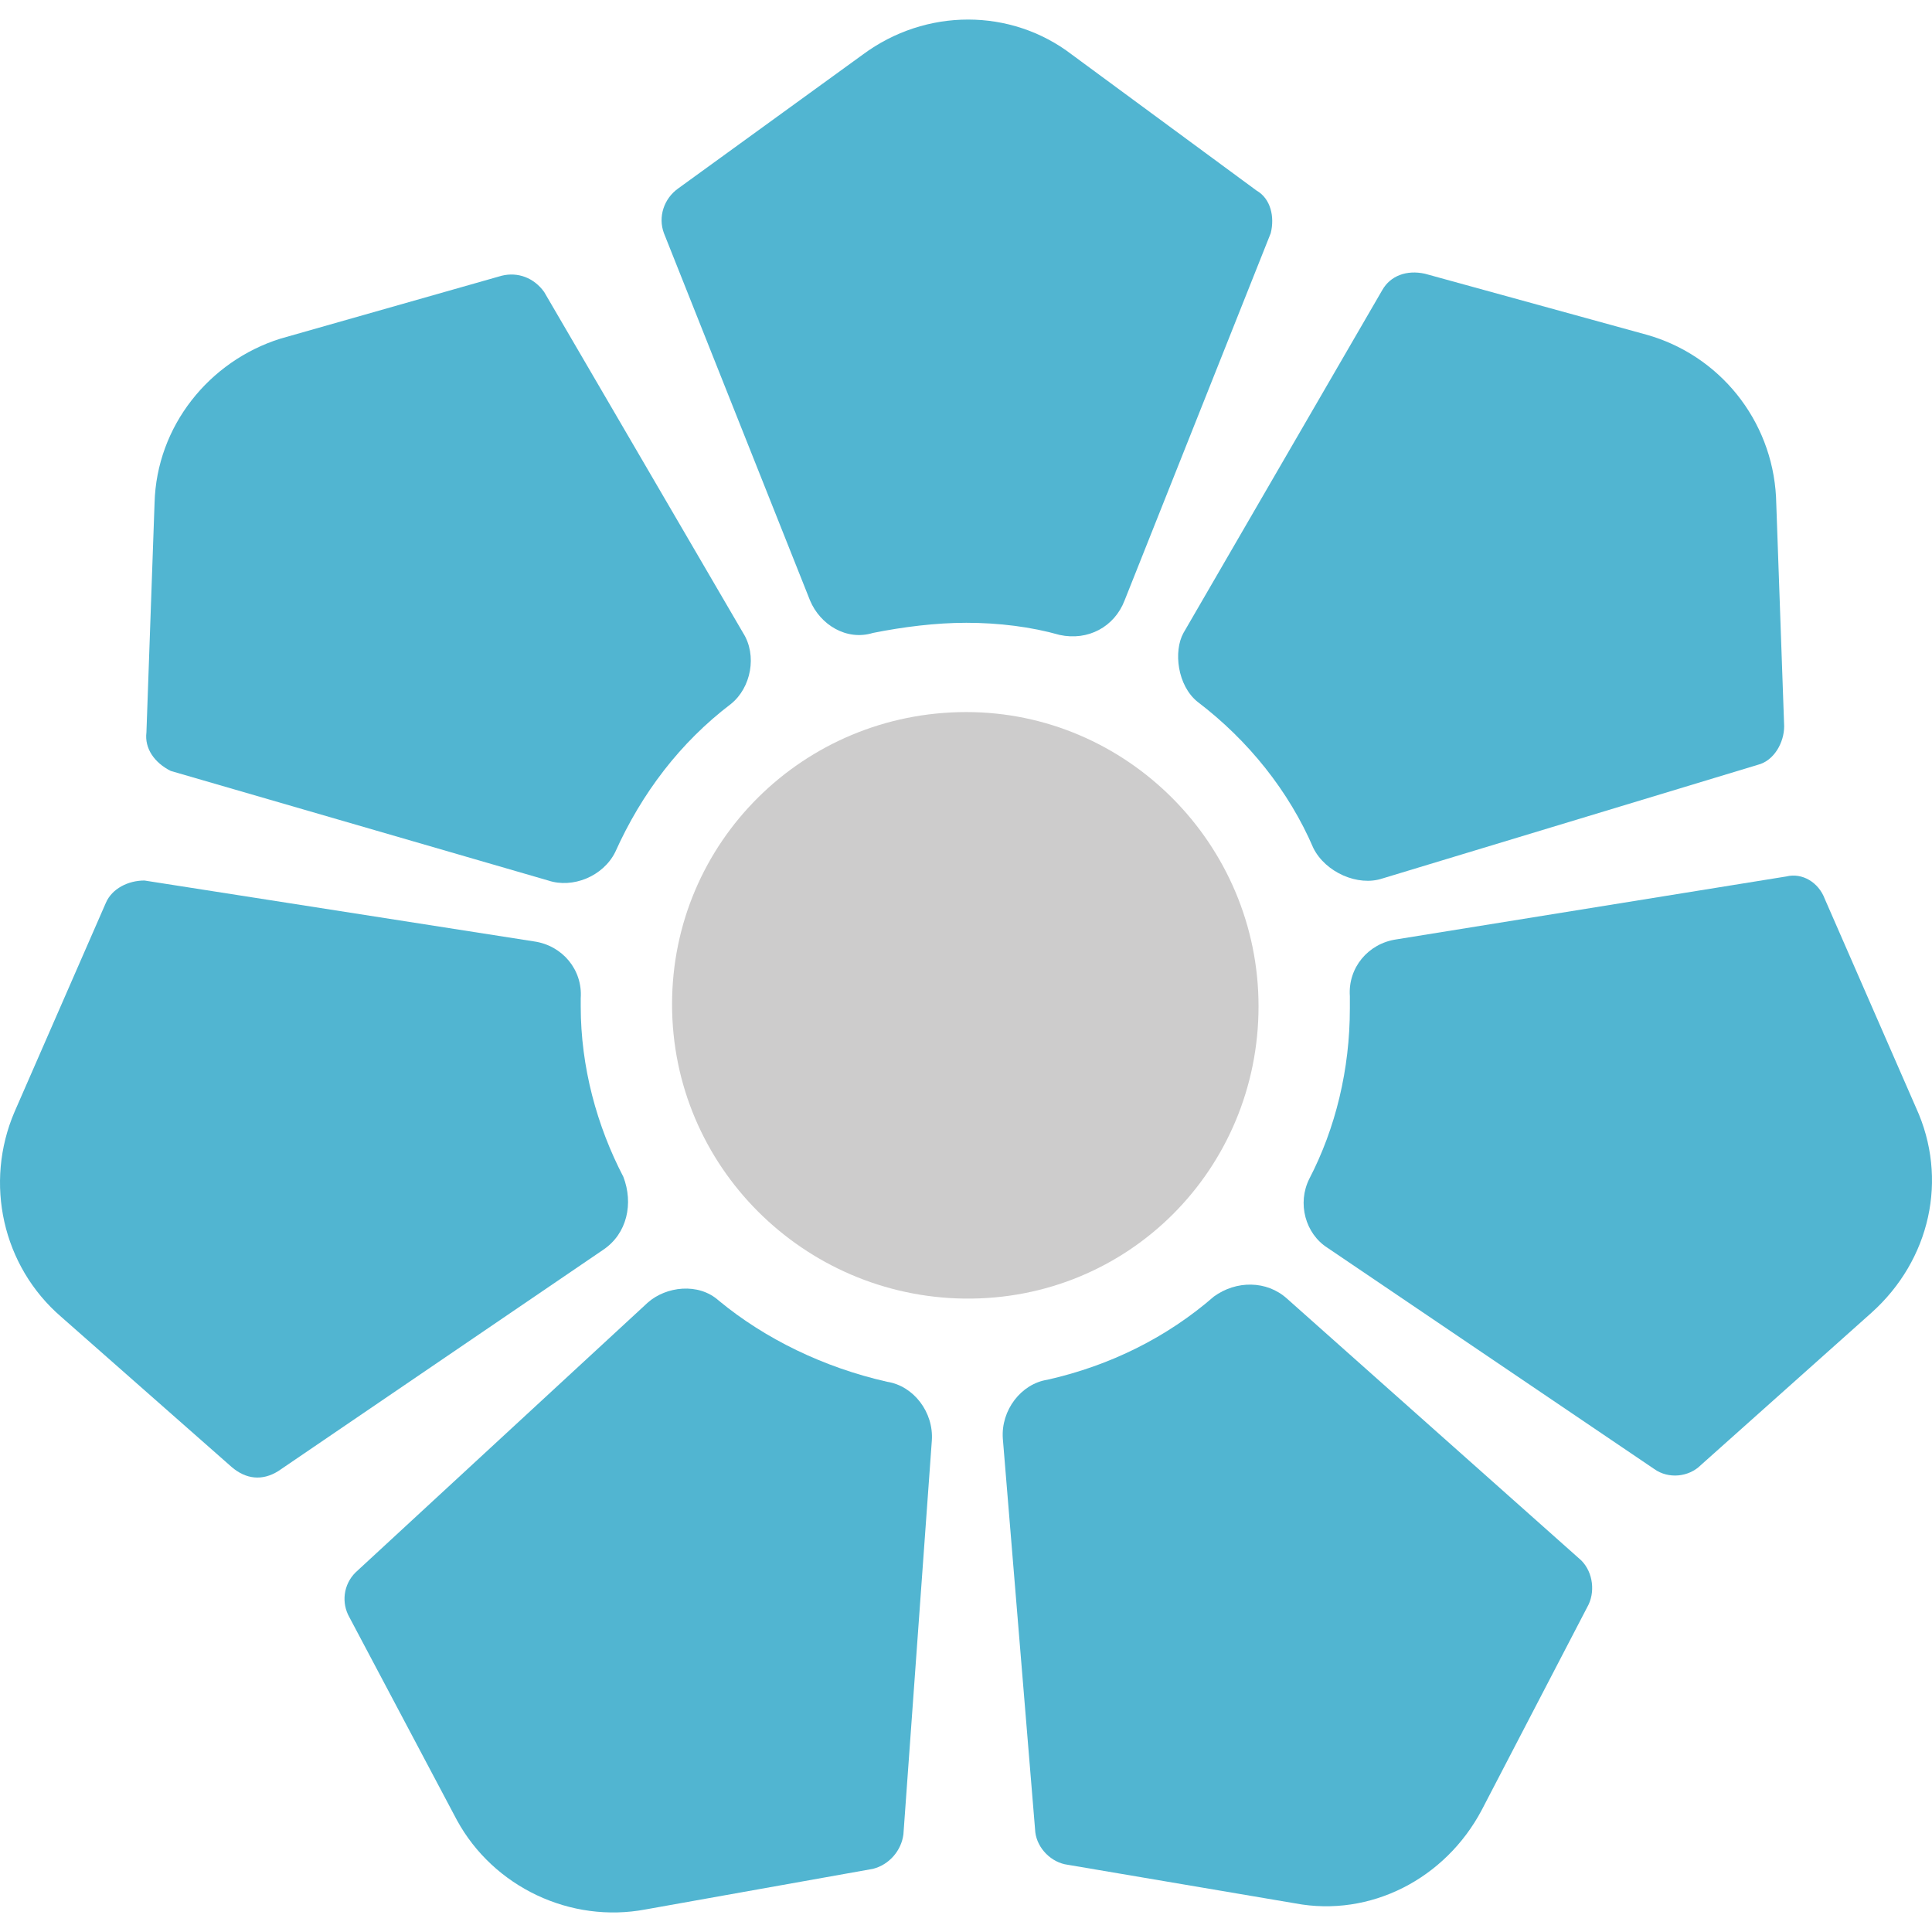 <svg width="100%" height="100%" viewBox="0 0 48 48" fill="none" xmlns="http://www.w3.org/2000/svg">
    <path fill-rule="evenodd" clip-rule="evenodd" d="M31.268 25.002C31.268 20.969 27.991 17.691 24.008 17.691C19.974 17.691 16.697 20.918 16.697 24.952C16.697 28.985 19.974 32.212 23.957 32.263C28.041 32.313 31.268 29.036 31.268 25.002Z" fill="#CDCCCC"/>
    <path d="M21.688 15.725C21.033 15.927 20.378 15.523 20.125 14.918L16.495 5.793C16.344 5.389 16.495 4.935 16.848 4.683L21.436 1.356C22.999 0.196 25.117 0.196 26.63 1.356L31.218 4.734C31.571 4.935 31.672 5.389 31.571 5.793L27.94 14.918C27.688 15.574 27.033 15.927 26.327 15.775C25.621 15.574 24.814 15.473 24.008 15.473C23.251 15.473 22.445 15.574 21.688 15.725Z" fill="#51B5D1"/>
    <path d="M29.756 17.439C31.016 18.397 32.024 19.658 32.63 21.07C32.932 21.675 33.739 22.028 34.344 21.826L43.671 19.002C44.075 18.902 44.327 18.448 44.327 18.044L44.125 12.347C44.024 10.431 42.713 8.818 40.898 8.313L35.403 6.801C34.949 6.7 34.545 6.851 34.344 7.204L29.403 15.725C29.151 16.179 29.251 17.036 29.756 17.439Z" fill="#51B5D1"/>
    <path d="M13.621 21.876L4.243 19.154C3.84 18.952 3.588 18.599 3.638 18.196L3.84 12.498C3.89 10.582 5.201 8.969 6.966 8.414L12.462 6.851C12.865 6.75 13.268 6.902 13.52 7.255L18.462 15.725C18.814 16.28 18.663 17.086 18.159 17.49C16.899 18.448 15.941 19.708 15.285 21.17C14.983 21.776 14.226 22.078 13.621 21.876Z" fill="#51B5D1"/>
    <path d="M47.604 27.523L45.335 22.33C45.184 21.927 44.781 21.675 44.377 21.776L34.697 23.338C33.991 23.439 33.487 24.044 33.537 24.75V25.053C33.537 26.565 33.184 28.027 32.529 29.288C32.226 29.893 32.428 30.649 32.982 31.002L41.1 36.498C41.453 36.75 41.957 36.7 42.26 36.397L46.495 32.616C47.957 31.305 48.411 29.288 47.604 27.523Z" fill="#51B5D1"/>
    <path d="M14.428 25.002C14.428 26.515 14.831 27.977 15.487 29.238C15.739 29.893 15.588 30.649 14.983 31.053L6.915 36.548C6.512 36.8 6.109 36.75 5.756 36.448L1.521 32.717C0.058 31.456 -0.395 29.389 0.361 27.624L2.63 22.431C2.781 22.078 3.184 21.876 3.588 21.876L13.268 23.389C13.974 23.49 14.478 24.095 14.428 24.801V25.002Z" fill="#51B5D1"/>
    <path d="M31.974 32.263C31.47 31.809 30.713 31.809 30.159 32.212C28.999 33.221 27.587 33.927 26.024 34.279C25.369 34.38 24.865 35.036 24.915 35.742L25.722 45.523C25.772 45.926 26.125 46.279 26.529 46.33L32.176 47.288C34.041 47.641 35.907 46.683 36.814 44.968L39.436 39.926C39.638 39.574 39.587 39.069 39.285 38.767L31.974 32.263Z" fill="#51B5D1"/>
    <path d="M22.041 34.33C20.478 33.977 19.016 33.271 17.857 32.313C17.352 31.859 16.546 31.96 16.092 32.364L8.831 39.069C8.529 39.372 8.479 39.826 8.68 40.179L11.352 45.221C12.26 46.884 14.176 47.792 16.041 47.439L21.688 46.431C22.092 46.33 22.394 45.977 22.445 45.574L23.151 35.792C23.201 35.086 22.697 34.431 22.041 34.33Z" fill="#51B5D1"/>
</svg>
